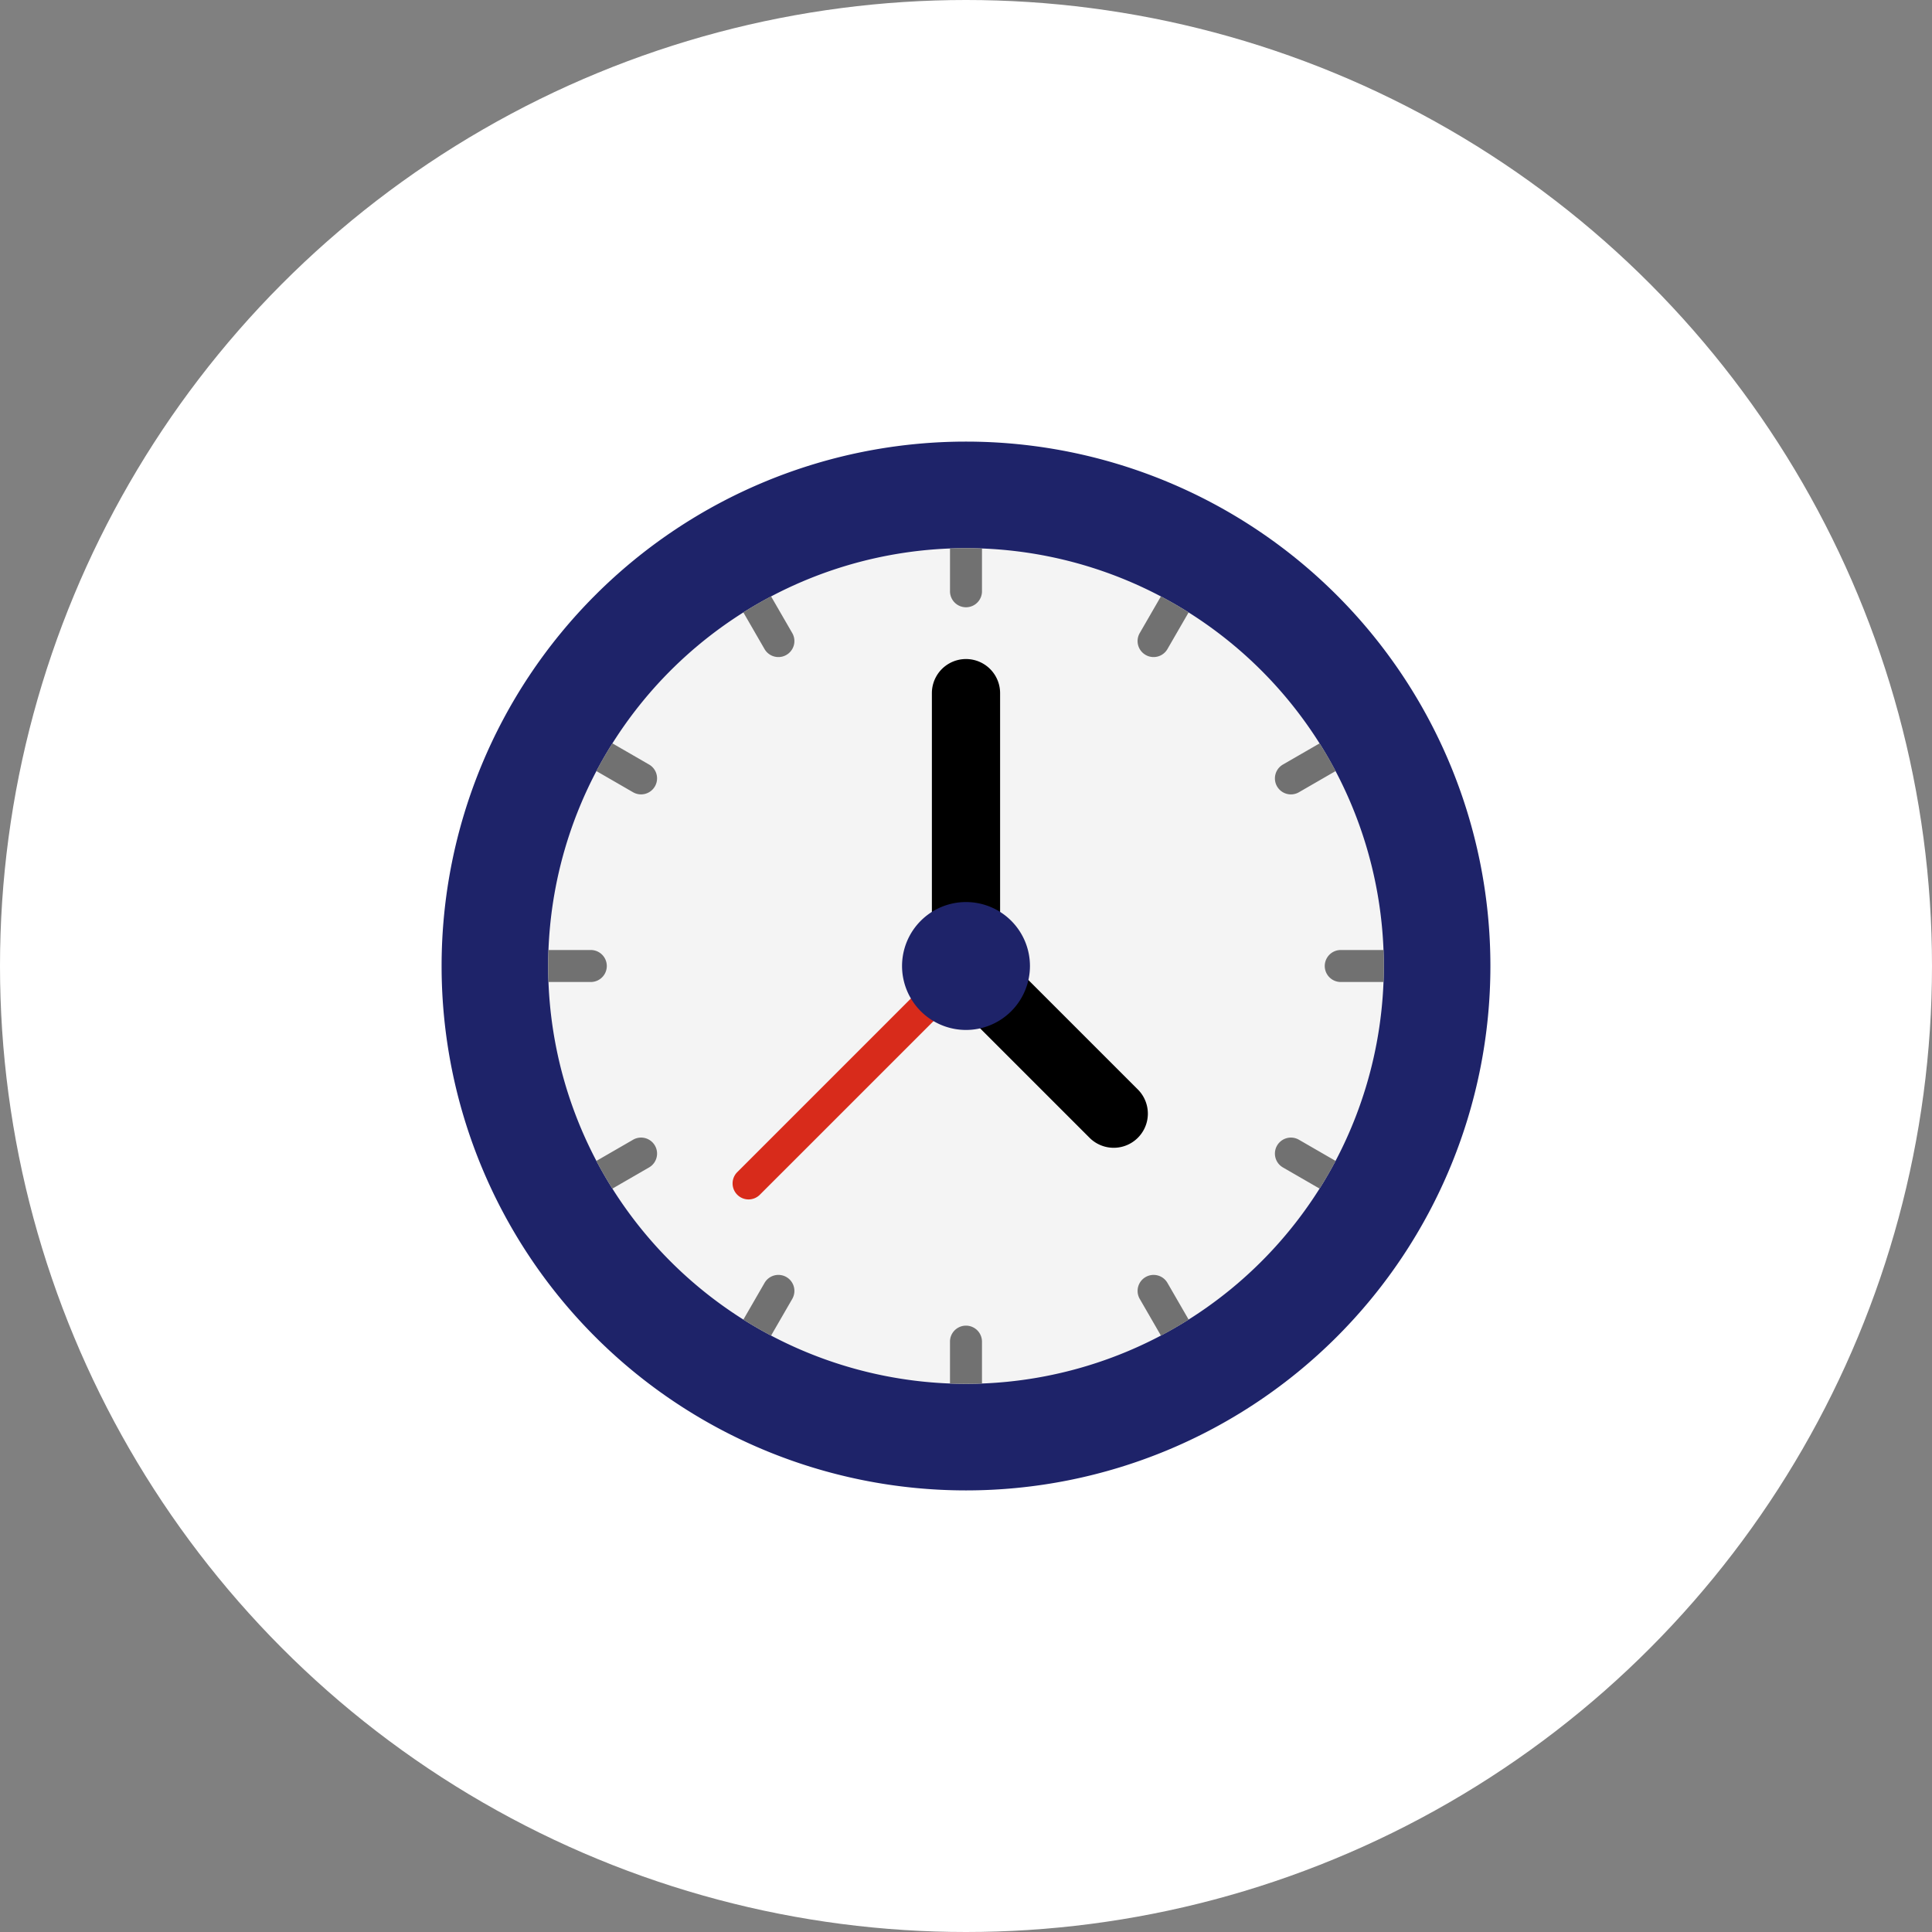 <svg xmlns="http://www.w3.org/2000/svg" width="140" height="140" viewBox="0 0 140 140">
  <rect x="0" y="0" width="140" height="140" fill="#808080" stroke="none"/>
  <g id="グループ_4299" data-name="グループ 4299" transform="translate(-393 -1041)">
    <circle id="楕円形_41" data-name="楕円形 41" cx="70" cy="70" r="70" transform="translate(393 1041)" fill="#fff"/>
    <g id="time" transform="translate(425 1073)">
      <path id="パス_2219" data-name="パス 2219" d="M76,38A38,38,0,1,1,38,0,38,38,0,0,1,76,38Zm0,0" fill="#1e2369"/>
      <path id="パス_2221" data-name="パス 2221" d="M112.584,82.308A30.277,30.277,0,1,1,82.308,52.031,30.277,30.277,0,0,1,112.584,82.308Zm0,0" transform="translate(-44.308 -44.308)" fill="#f4f4f4"/>
      <path id="パス_2223" data-name="パス 2223" d="M244.294,128.392h-4.943V108.62a2.471,2.471,0,1,1,4.943,0Zm0,0" transform="translate(-203.823 -90.392)"/>
      <path id="パス_2224" data-name="パス 2224" d="M244.227,247.722l3.5-3.5,10.7,10.7a2.472,2.472,0,0,1-3.5,3.5Zm0,0" transform="translate(-207.974 -207.974)"/>
      <path id="パス_2225" data-name="パス 2225" d="M143.207,283.842a1.159,1.159,0,0,1-.819-1.978l12.693-12.693a1.158,1.158,0,1,1,1.638,1.639L144.026,283.5A1.154,1.154,0,0,1,143.207,283.842Zm0,0" transform="translate(-120.963 -228.927)" fill="#d82b1b"/>
      <g id="グループ_4294" data-name="グループ 4294" transform="translate(7.723 7.723)">
        <path id="パス_2226" data-name="パス 2226" d="M250.512,52.053v3.067a1.159,1.159,0,1,1-2.317,0V52.053c.384-.014.771-.022,1.159-.022S250.128,52.039,250.512,52.053Zm0,0" transform="translate(-219.077 -52.031)" fill="#717171"/>
        <path id="パス_2227" data-name="パス 2227" d="M150.431,79.794a1.138,1.138,0,0,1-.578.156,1.16,1.16,0,0,1-1.006-.579l-1.535-2.658q.978-.619,2.007-1.162l1.537,2.661A1.157,1.157,0,0,1,150.431,79.794Zm0,0" transform="translate(-133.169 -72.06)" fill="#717171"/>
        <path id="パス_2228" data-name="パス 2228" d="M79.794,150.431a1.16,1.16,0,0,1-1.582.425l-2.661-1.537q.544-1.029,1.162-2.007l2.659,1.535A1.158,1.158,0,0,1,79.794,150.431Zm0,0" transform="translate(-72.06 -133.169)" fill="#717171"/>
        <path id="パス_2229" data-name="パス 2229" d="M56.279,249.354a1.159,1.159,0,0,1-1.159,1.159H52.053c-.014-.384-.022-.771-.022-1.159s.008-.774.022-1.159h3.067A1.159,1.159,0,0,1,56.279,249.354Zm0,0" transform="translate(-52.031 -219.077)" fill="#717171"/>
        <path id="パス_2230" data-name="パス 2230" d="M79.371,341.93l-2.658,1.535q-.619-.978-1.162-2.006l2.661-1.537a1.159,1.159,0,0,1,1.159,2.008Zm0,0" transform="translate(-72.06 -297.056)" fill="#717171"/>
        <path id="パス_2231" data-name="パス 2231" d="M150.86,408.55l-1.537,2.661q-1.028-.544-2.006-1.162l1.535-2.659a1.159,1.159,0,0,1,2.008,1.159Zm0,0" transform="translate(-133.173 -354.149)" fill="#717171"/>
        <path id="パス_2232" data-name="パス 2232" d="M250.512,432.506v3.068c-.384.014-.771.022-1.159.022s-.774-.008-1.159-.022v-3.068a1.159,1.159,0,0,1,2.317,0Zm0,0" transform="translate(-219.077 -375.043)" fill="#717171"/>
        <path id="パス_2233" data-name="パス 2233" d="M343.466,410.053q-.978.619-2.006,1.162l-1.537-2.661a1.159,1.159,0,0,1,2.009-1.159Zm0,0" transform="translate(-297.056 -354.153)" fill="#717171"/>
        <path id="パス_2234" data-name="パス 2234" d="M411.208,341.458q-.544,1.029-1.162,2.006l-2.658-1.535a1.159,1.159,0,0,1,1.159-2.008Zm0,0" transform="translate(-354.146 -297.055)" fill="#717171"/>
        <path id="パス_2235" data-name="パス 2235" d="M435.6,249.354c0,.388-.008.774-.022,1.159h-3.068a1.159,1.159,0,1,1,0-2.317h3.068C435.588,248.58,435.6,248.966,435.6,249.354Zm0,0" transform="translate(-375.043 -219.077)" fill="#717171"/>
        <path id="パス_2236" data-name="パス 2236" d="M411.209,149.323l-2.661,1.537a1.159,1.159,0,0,1-1.159-2.008l2.658-1.535Q410.667,148.294,411.209,149.323Zm0,0" transform="translate(-354.147 -133.173)" fill="#717171"/>
        <path id="パス_2237" data-name="パス 2237" d="M343.464,76.713l-1.535,2.658a1.157,1.157,0,0,1-1.005.579,1.137,1.137,0,0,1-.578-.156,1.157,1.157,0,0,1-.425-1.582l1.537-2.661Q342.487,76.1,343.464,76.713Zm0,0" transform="translate(-297.055 -72.06)" fill="#717171"/>
      </g>
      <path id="パス_2238" data-name="パス 2238" d="M234.049,229.415a4.634,4.634,0,1,1-4.634-4.634A4.634,4.634,0,0,1,234.049,229.415Zm0,0" transform="translate(-191.415 -191.415)" fill="#1e2369"/>
    </g>
  </g>
</svg>
